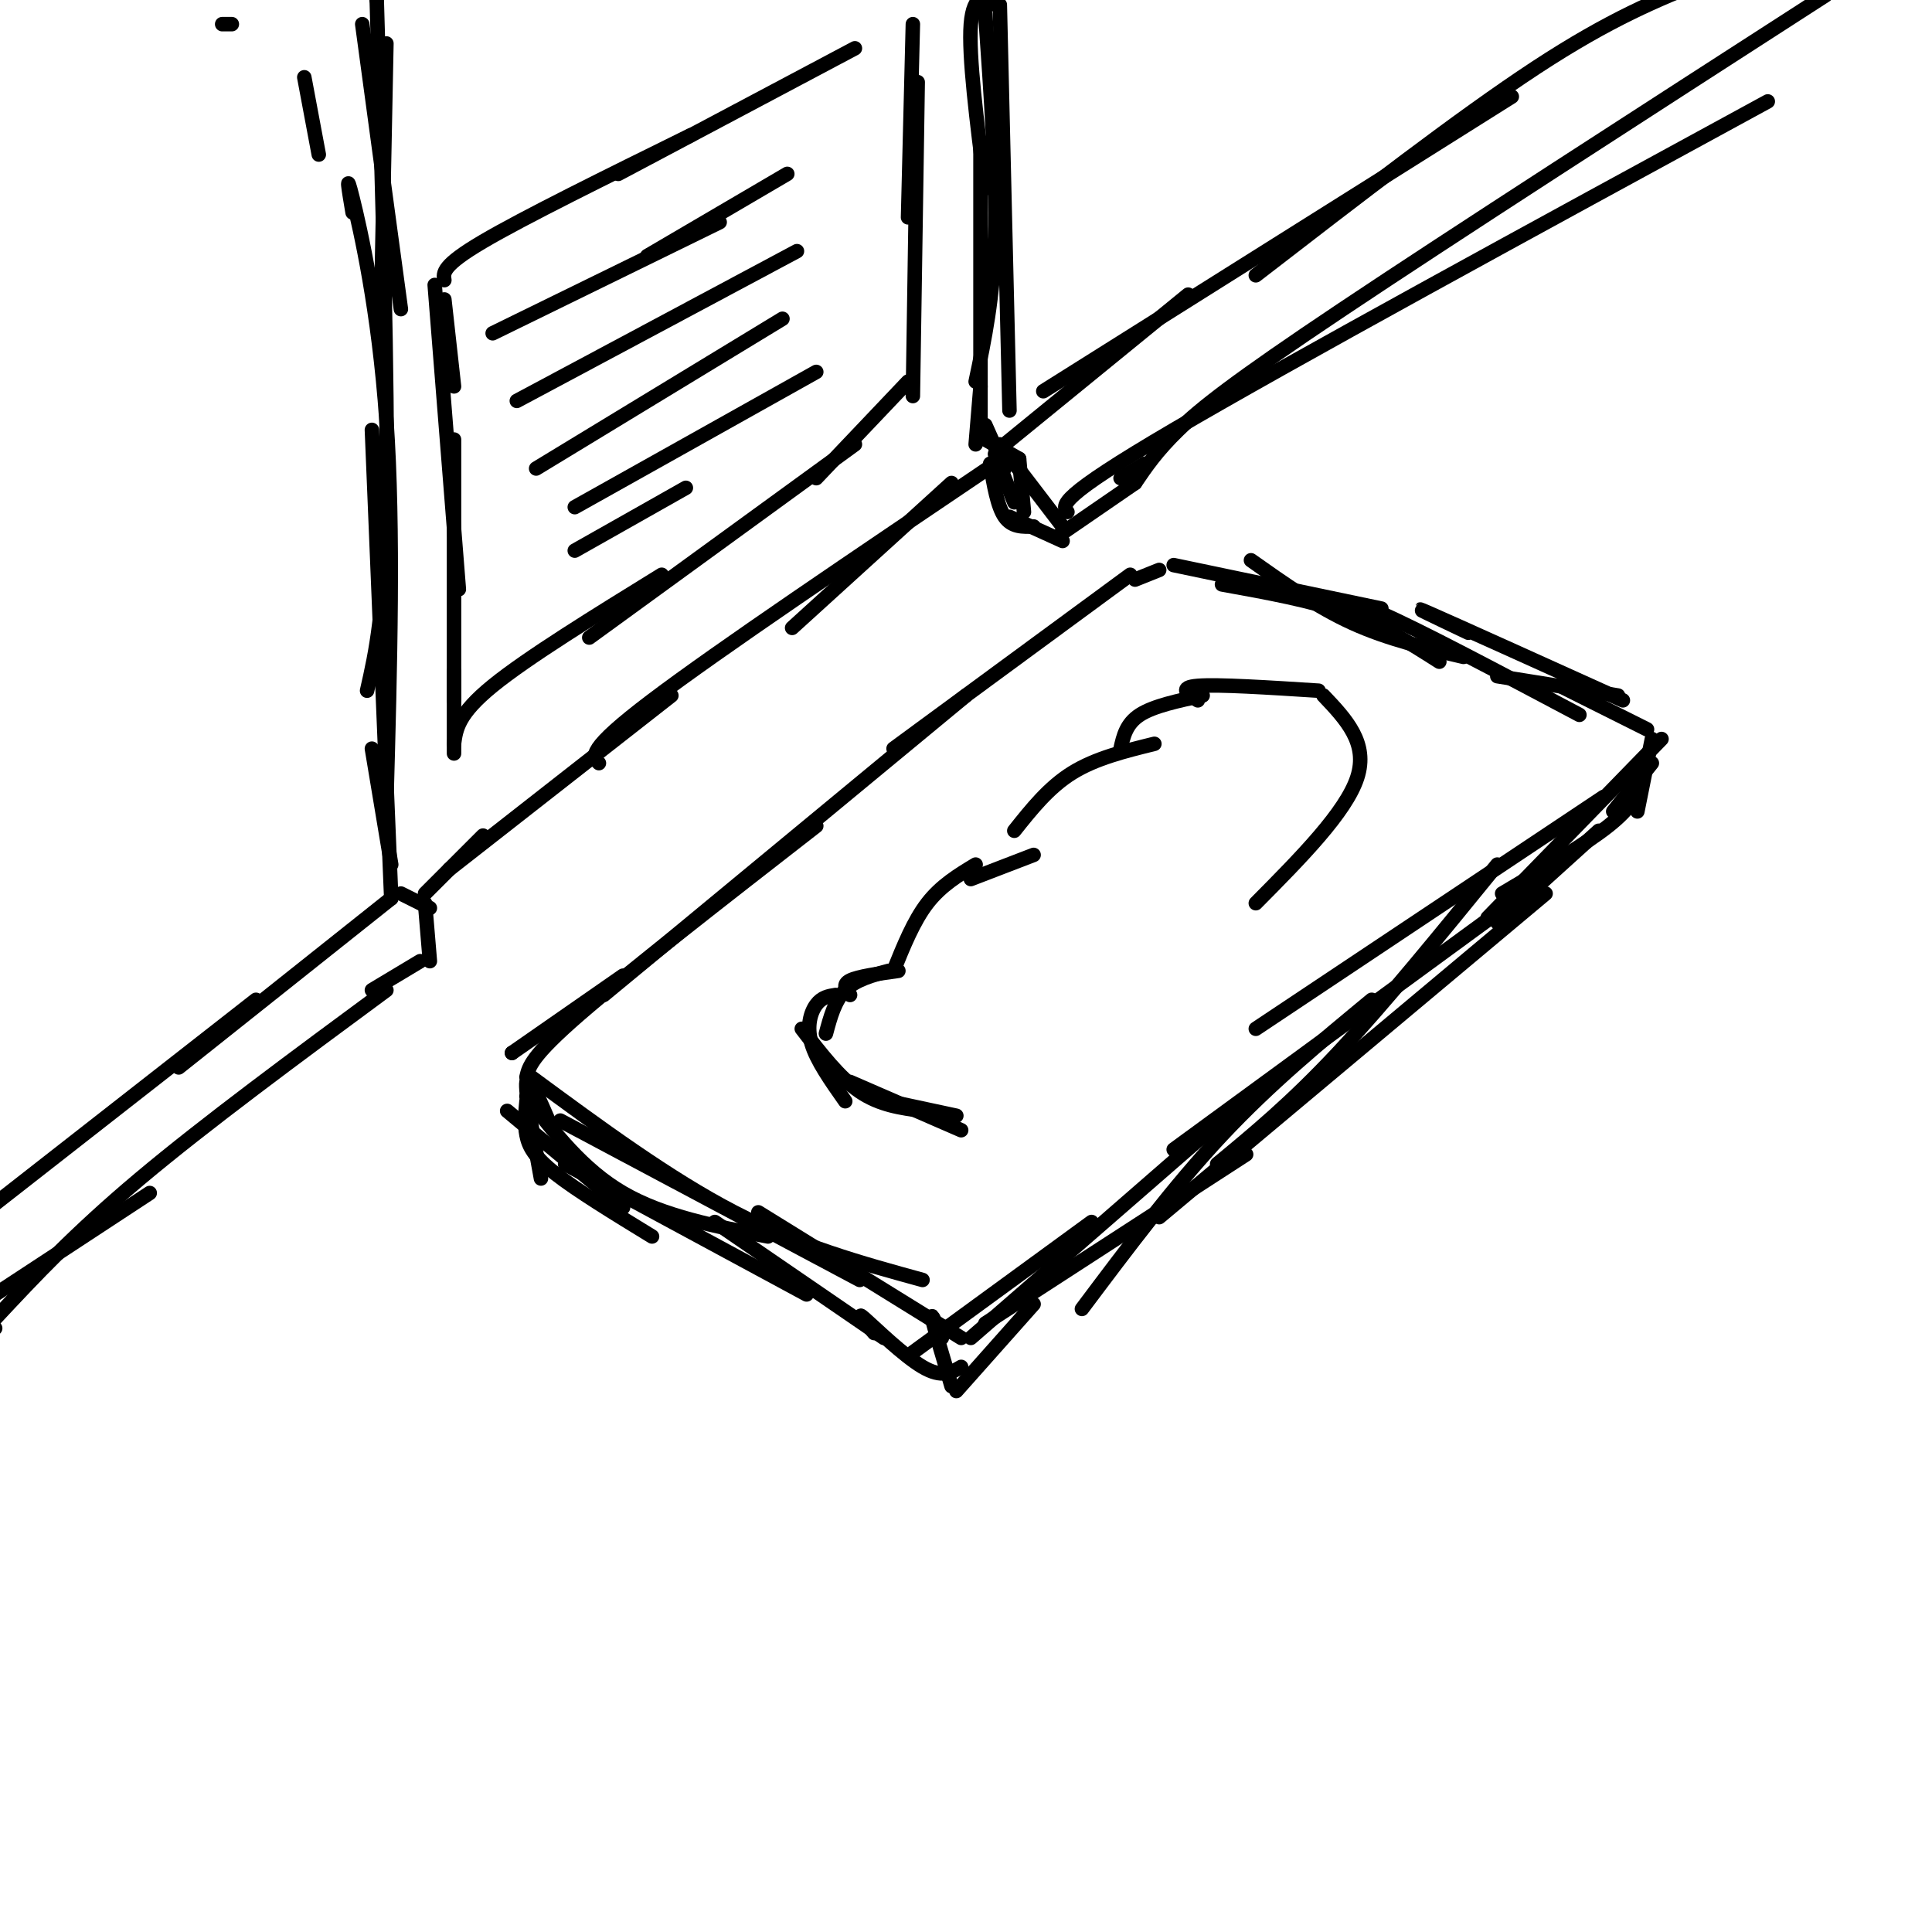 <svg viewBox='0 0 400 400' version='1.1' xmlns='http://www.w3.org/2000/svg' xmlns:xlink='http://www.w3.org/1999/xlink'><g fill='none' stroke='#000000' stroke-width='3' stroke-linecap='round' stroke-linejoin='round'><path d='M-1,268c0.000,0.000 32.000,-21.000 32,-21'/><path d='M-1,275c0.000,0.000 -1.000,0.000 -1,0'/><path d='M-1,273c8.250,-8.833 16.500,-17.667 30,-29c13.500,-11.333 32.250,-25.167 51,-39'/><path d='M46,5c0.000,0.000 2.000,0.000 2,0'/><path d='M63,16c0.000,0.000 3.000,16.000 3,16'/><path d='M80,9c0.000,0.000 -1.000,50.000 -1,50'/><path d='M75,5c0.000,0.000 8.000,59.000 8,59'/><path d='M78,0c0.000,0.000 0.000,-1.000 0,-1'/><path d='M78,0c1.167,39.583 2.333,79.167 2,103c-0.333,23.833 -2.167,31.917 -4,40'/><path d='M73,44c-0.778,-4.622 -1.556,-9.244 0,-3c1.556,6.244 5.444,23.356 7,46c1.556,22.644 0.778,50.822 0,79'/><path d='M77,89c0.000,0.000 4.000,97.000 4,97'/><path d='M77,155c0.000,0.000 4.000,24.000 4,24'/><path d='M83,185c0.000,0.000 6.000,3.000 6,3'/><path d='M88,187c0.000,0.000 1.000,12.000 1,12'/><path d='M87,199c0.000,0.000 -10.000,6.000 -10,6'/><path d='M81,186c0.000,0.000 -44.000,35.000 -44,35'/><path d='M53,207c0.000,0.000 -55.000,43.000 -55,43'/><path d='M88,185c0.000,0.000 12.000,-12.000 12,-12'/><path d='M93,180c0.000,0.000 46.000,-36.000 46,-36'/><path d='M124,158c-1.333,-1.333 -2.667,-2.667 11,-13c13.667,-10.333 42.333,-29.667 71,-49'/><path d='M164,130c0.000,0.000 33.000,-30.000 33,-30'/><path d='M203,2c1.356,-0.644 2.711,-1.289 2,-2c-0.711,-0.711 -3.489,-1.489 -4,5c-0.511,6.489 1.244,20.244 3,34'/><path d='M204,3c1.167,16.667 2.333,33.333 2,46c-0.333,12.667 -2.167,21.333 -4,30'/><path d='M207,1c0.000,0.000 2.000,84.000 2,84'/><path d='M203,30c0.000,0.000 0.000,60.000 0,60'/><path d='M203,80c0.000,0.000 -1.000,12.000 -1,12'/><path d='M204,88c0.000,0.000 4.000,9.000 4,9'/><path d='M204,91c0.000,0.000 7.000,4.000 7,4'/><path d='M211,95c0.000,0.000 1.000,11.000 1,11'/><path d='M206,94c0.000,0.000 4.000,10.000 4,10'/><path d='M205,96c0.750,4.417 1.500,8.833 3,11c1.500,2.167 3.750,2.083 6,2'/><path d='M209,107c0.000,0.000 11.000,5.000 11,5'/><path d='M207,92c0.000,0.000 13.000,17.000 13,17'/><path d='M219,111c0.000,0.000 16.000,-11.000 16,-11'/><path d='M232,99c0.000,0.000 5.000,-3.000 5,-3'/><path d='M221,106c-1.083,-1.417 -2.167,-2.833 22,-17c24.167,-14.167 73.583,-41.083 123,-68'/><path d='M235,100c2.244,-3.311 4.489,-6.622 9,-11c4.511,-4.378 11.289,-9.822 34,-25c22.711,-15.178 61.356,-40.089 100,-65'/><path d='M208,92c0.000,0.000 38.000,-31.000 38,-31'/><path d='M216,81c0.000,0.000 97.000,-61.000 97,-61'/><path d='M260,57c21.250,-16.417 42.500,-32.833 58,-43c15.500,-10.167 25.250,-14.083 35,-18'/><path d='M92,62c0.000,0.000 2.000,18.000 2,18'/><path d='M90,59c0.000,0.000 5.000,63.000 5,63'/><path d='M94,91c0.000,0.000 0.000,54.000 0,54'/><path d='M94,139c0.000,0.000 0.000,17.000 0,17'/><path d='M94,154c0.417,-3.083 0.833,-6.167 8,-12c7.167,-5.833 21.083,-14.417 35,-23'/><path d='M122,132c0.000,0.000 55.000,-40.000 55,-40'/><path d='M169,99c0.000,0.000 19.000,-20.000 19,-20'/><path d='M92,58c-0.250,-1.500 -0.500,-3.000 8,-8c8.500,-5.000 25.750,-13.500 43,-22'/><path d='M128,36c0.000,0.000 49.000,-26.000 49,-26'/><path d='M189,5c0.000,0.000 -1.000,40.000 -1,40'/><path d='M190,17c0.000,0.000 -1.000,65.000 -1,65'/><path d='M102,69c0.000,0.000 47.000,-23.000 47,-23'/><path d='M134,53c0.000,0.000 29.000,-17.000 29,-17'/><path d='M107,83c0.000,0.000 58.000,-31.000 58,-31'/><path d='M111,97c0.000,0.000 51.000,-31.000 51,-31'/><path d='M119,105c0.000,0.000 50.000,-28.000 50,-28'/><path d='M119,114c0.000,0.000 23.000,-13.000 23,-13'/><path d='M106,218c0.000,0.000 0.000,0.000 0,0'/><path d='M106,218c0.000,0.000 23.000,-16.000 23,-16'/><path d='M109,223c0.500,-2.167 1.000,-4.333 11,-13c10.000,-8.667 29.500,-23.833 49,-39'/><path d='M125,206c0.000,0.000 75.000,-62.000 75,-62'/><path d='M185,155c0.000,0.000 49.000,-36.000 49,-36'/><path d='M235,120c0.000,0.000 5.000,-2.000 5,-2'/><path d='M243,117c0.000,0.000 43.000,9.000 43,9'/><path d='M259,116c6.833,4.833 13.667,9.667 21,13c7.333,3.333 15.167,5.167 23,7'/><path d='M253,121c9.250,1.667 18.500,3.333 26,6c7.500,2.667 13.250,6.333 19,10'/><path d='M281,128c-1.333,-2.167 -2.667,-4.333 5,-1c7.667,3.333 24.333,12.167 41,21'/><path d='M310,140c0.000,0.000 25.000,4.000 25,4'/><path d='M304,131c-6.667,-3.167 -13.333,-6.333 -8,-4c5.333,2.333 22.667,10.167 40,18'/><path d='M323,142c0.000,0.000 18.000,9.000 18,9'/><path d='M344,153c0.000,0.000 -36.000,37.000 -36,37'/><path d='M332,165c0.000,0.000 -72.000,48.000 -72,48'/><path d='M310,179c-11.667,14.333 -23.333,28.667 -33,39c-9.667,10.333 -17.333,16.667 -25,23'/><path d='M310,189c0.000,0.000 -67.000,49.000 -67,49'/><path d='M284,207c-10.500,8.667 -21.000,17.333 -31,28c-10.000,10.667 -19.500,23.333 -29,36'/><path d='M255,230c0.000,0.000 -54.000,47.000 -54,47'/><path d='M226,253c0.000,0.000 -37.000,27.000 -37,27'/><path d='M105,230c0.000,0.000 24.000,20.000 24,20'/><path d='M109,227c5.833,7.583 11.667,15.167 20,20c8.333,4.833 19.167,6.917 30,9'/><path d='M116,232c0.000,0.000 62.000,33.000 62,33'/><path d='M110,223c14.250,10.500 28.500,21.000 42,28c13.500,7.000 26.250,10.500 39,14'/><path d='M157,251c0.000,0.000 42.000,26.000 42,26'/><path d='M114,233c-2.333,-5.417 -4.667,-10.833 -5,-9c-0.333,1.833 1.333,10.917 3,20'/><path d='M109,228c-0.222,2.356 -0.444,4.711 0,7c0.444,2.289 1.556,4.511 6,8c4.444,3.489 12.222,8.244 20,13'/><path d='M117,241c0.000,0.000 50.000,27.000 50,27'/><path d='M148,253c0.000,0.000 35.000,24.000 35,24'/><path d='M181,276c-2.000,-2.378 -4.000,-4.756 -2,-3c2.000,1.756 8.000,7.644 12,10c4.000,2.356 6.000,1.178 8,0'/><path d='M195,277c-1.167,-2.833 -2.333,-5.667 -2,-4c0.333,1.667 2.167,7.833 4,14'/><path d='M198,288c0.000,0.000 16.000,-18.000 16,-18'/><path d='M204,274c0.000,0.000 54.000,-35.000 54,-35'/><path d='M240,252c0.000,0.000 80.000,-67.000 80,-67'/><path d='M310,191c0.000,0.000 21.000,-19.000 21,-19'/><path d='M334,168c0.000,0.000 8.000,-10.000 8,-10'/><path d='M342,153c0.000,0.000 -3.000,15.000 -3,15'/><path d='M340,162c-1.083,2.583 -2.167,5.167 -7,9c-4.833,3.833 -13.417,8.917 -22,14'/><path d='M173,206c-1.422,0.222 -2.844,0.444 -4,2c-1.156,1.556 -2.044,4.444 -1,8c1.044,3.556 4.022,7.778 7,12'/><path d='M166,213c3.917,5.083 7.833,10.167 12,13c4.167,2.833 8.583,3.417 13,4'/><path d='M176,224c0.000,0.000 23.000,10.000 23,10'/><path d='M184,228c0.000,0.000 14.000,3.000 14,3'/><path d='M171,214c0.917,-3.417 1.833,-6.833 4,-9c2.167,-2.167 5.583,-3.083 9,-4'/><path d='M176,206c-0.833,-1.083 -1.667,-2.167 0,-3c1.667,-0.833 5.833,-1.417 10,-2'/><path d='M185,201c2.083,-5.167 4.167,-10.333 7,-14c2.833,-3.667 6.417,-5.833 10,-8'/><path d='M201,182c0.000,0.000 13.000,-5.000 13,-5'/><path d='M210,172c3.583,-4.500 7.167,-9.000 12,-12c4.833,-3.000 10.917,-4.500 17,-6'/><path d='M232,155c0.583,-2.583 1.167,-5.167 4,-7c2.833,-1.833 7.917,-2.917 13,-4'/><path d='M248,145c-2.083,-1.333 -4.167,-2.667 0,-3c4.167,-0.333 14.583,0.333 25,1'/><path d='M274,144c4.667,4.917 9.333,9.833 7,17c-2.333,7.167 -11.667,16.583 -21,26'/></g>
</svg>